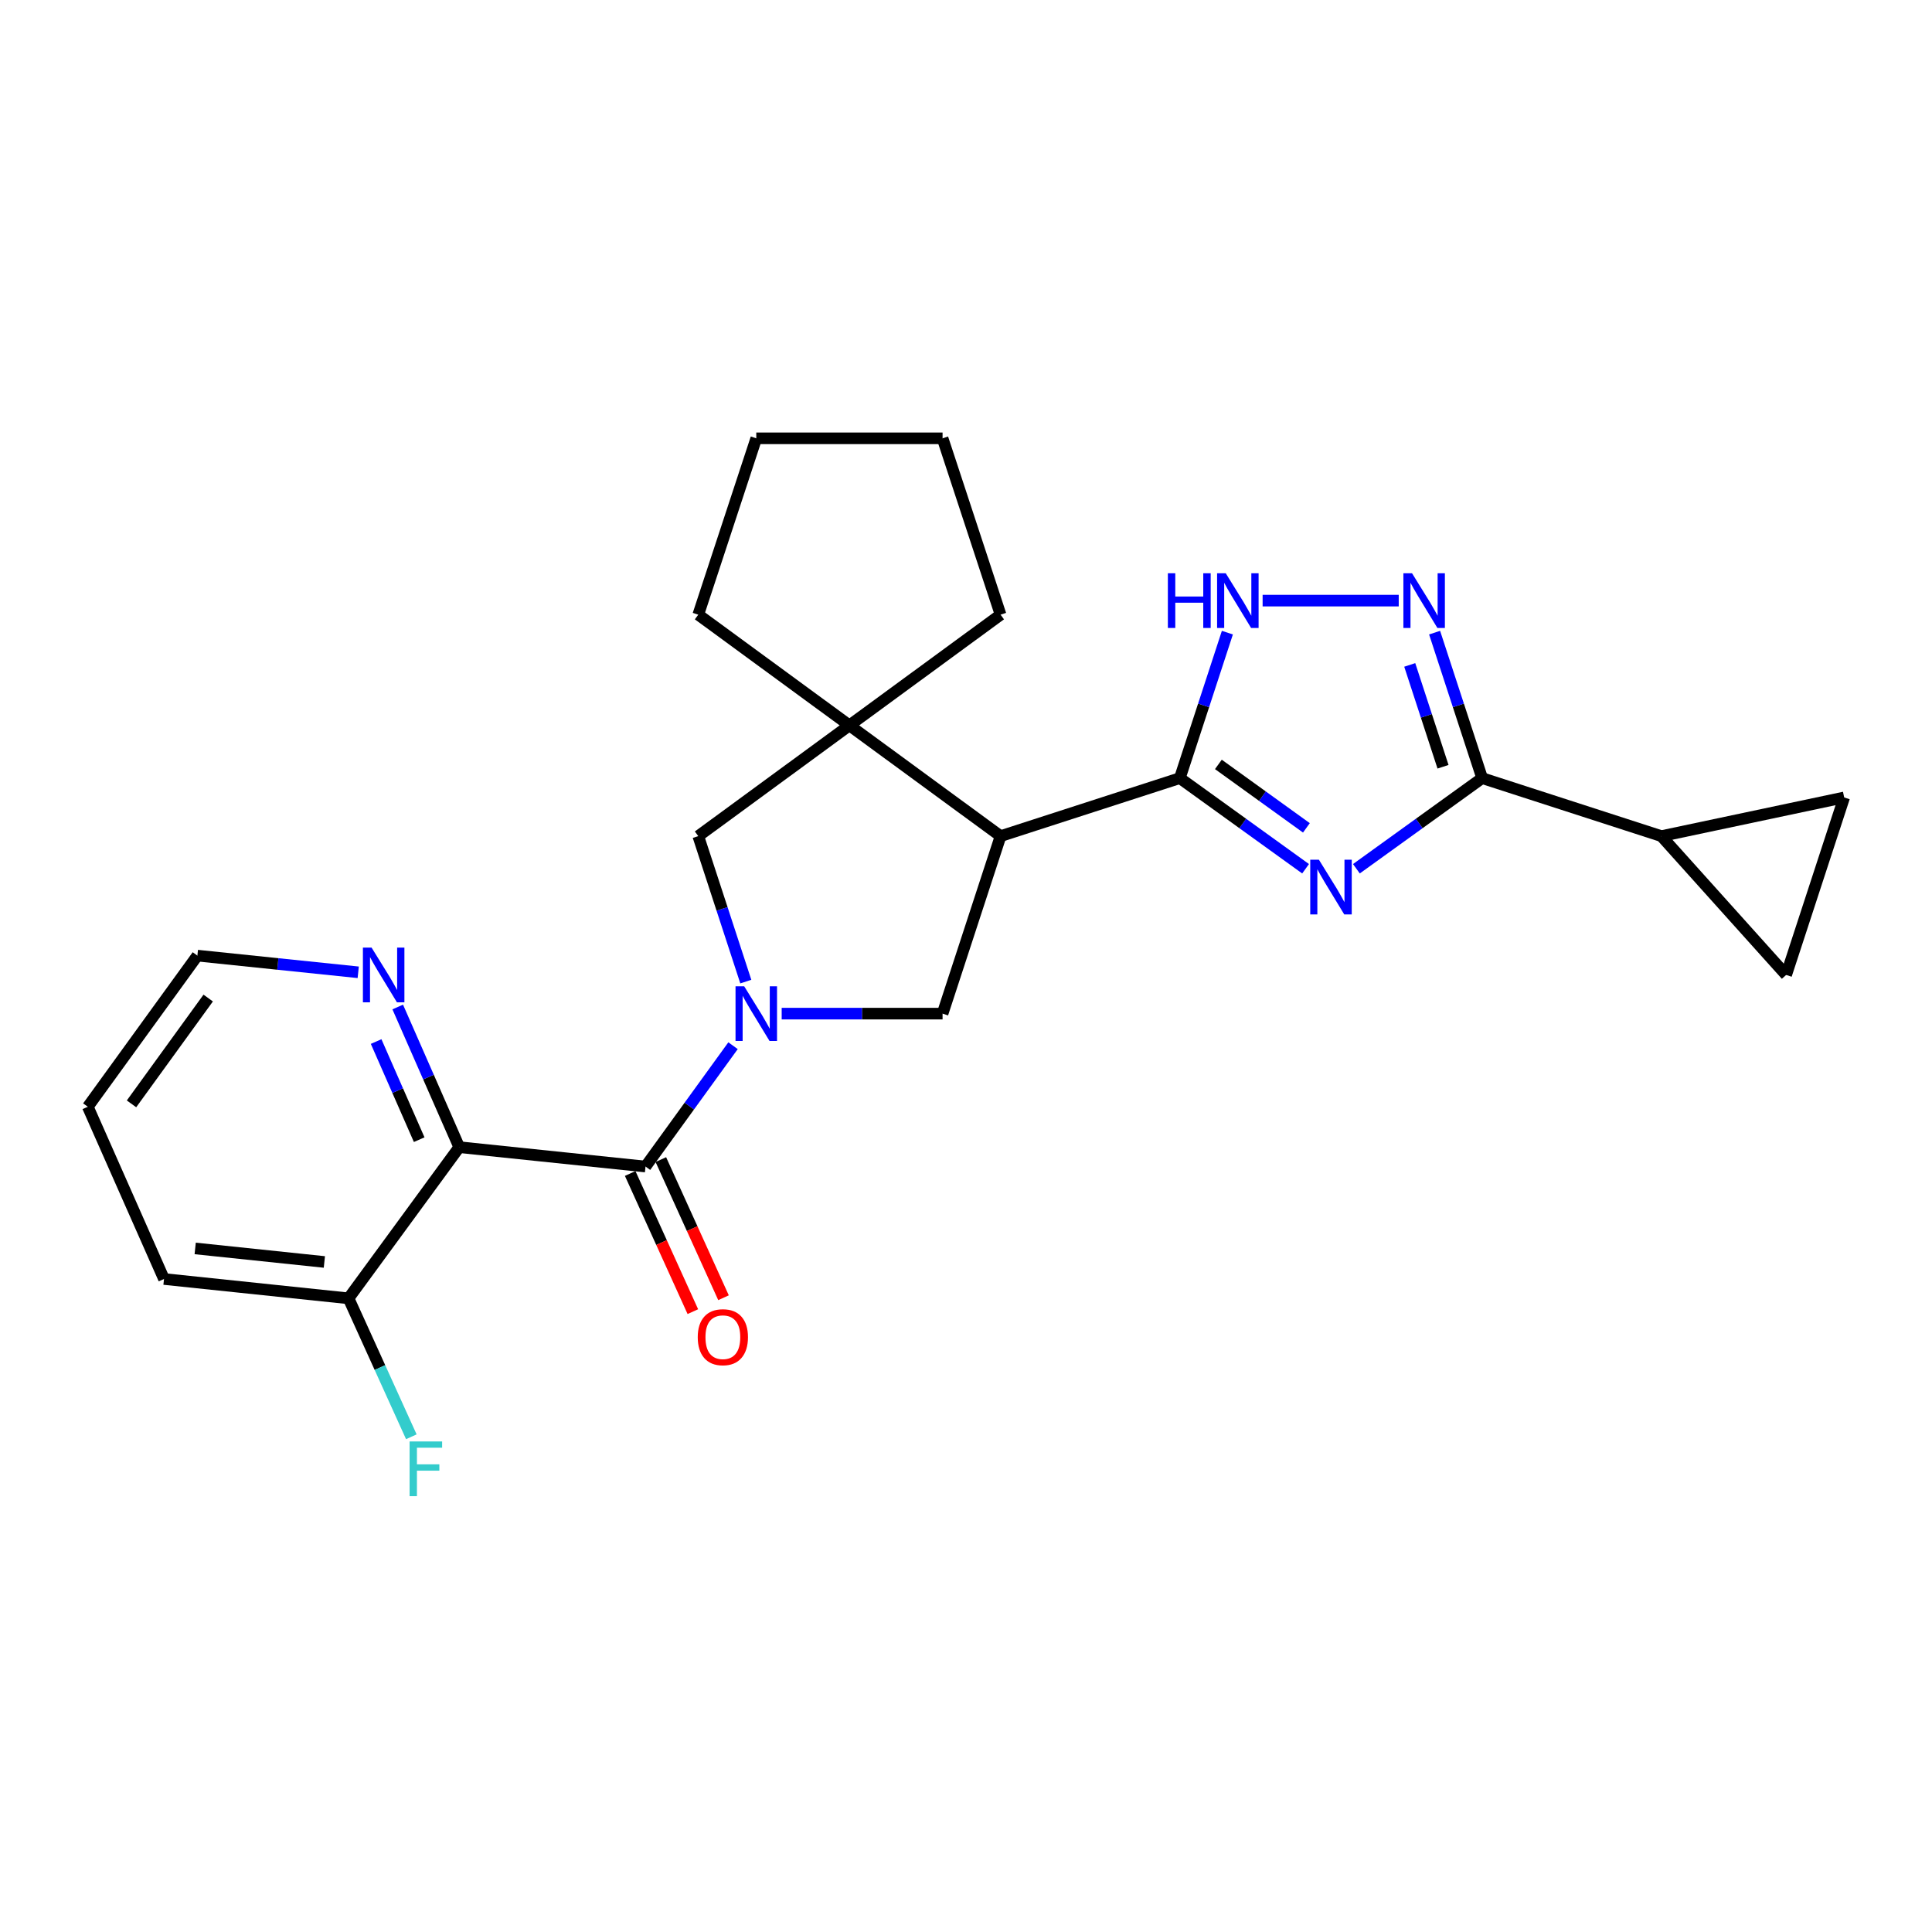 <?xml version='1.0' encoding='iso-8859-1'?>
<svg version='1.1' baseProfile='full'
              xmlns='http://www.w3.org/2000/svg'
                      xmlns:rdkit='http://www.rdkit.org/xml'
                      xmlns:xlink='http://www.w3.org/1999/xlink'
                  xml:space='preserve'
width='1000px' height='1000px' viewBox='0 0 1000 1000'>
<!-- END OF HEADER -->
<rect style='opacity:1.0;fill:#FFFFFF;stroke:none' width='1000' height='1000' x='0' y='0'> </rect>
<path class='bond-1' d='M 675.768,449.665 L 643.225,426.209' style='fill:none;fill-rule:evenodd;stroke:#0000FF;stroke-width:6px;stroke-linecap:butt;stroke-linejoin:miter;stroke-opacity:1' />
<path class='bond-1' d='M 643.225,426.209 L 610.682,402.753' style='fill:none;fill-rule:evenodd;stroke:#000000;stroke-width:6px;stroke-linecap:butt;stroke-linejoin:miter;stroke-opacity:1' />
<path class='bond-1' d='M 676.192,428.495 L 653.412,412.076' style='fill:none;fill-rule:evenodd;stroke:#0000FF;stroke-width:6px;stroke-linecap:butt;stroke-linejoin:miter;stroke-opacity:1' />
<path class='bond-1' d='M 653.412,412.076 L 630.632,395.656' style='fill:none;fill-rule:evenodd;stroke:#000000;stroke-width:6px;stroke-linecap:butt;stroke-linejoin:miter;stroke-opacity:1' />
<path class='bond-4' d='M 702.07,449.665 L 734.613,426.209' style='fill:none;fill-rule:evenodd;stroke:#0000FF;stroke-width:6px;stroke-linecap:butt;stroke-linejoin:miter;stroke-opacity:1' />
<path class='bond-4' d='M 734.613,426.209 L 767.156,402.753' style='fill:none;fill-rule:evenodd;stroke:#000000;stroke-width:6px;stroke-linecap:butt;stroke-linejoin:miter;stroke-opacity:1' />
<path class='bond-0' d='M 404.598,524.653 L 446.235,524.653' style='fill:none;fill-rule:evenodd;stroke:#0000FF;stroke-width:6px;stroke-linecap:butt;stroke-linejoin:miter;stroke-opacity:1' />
<path class='bond-0' d='M 446.235,524.653 L 487.872,524.653' style='fill:none;fill-rule:evenodd;stroke:#000000;stroke-width:6px;stroke-linecap:butt;stroke-linejoin:miter;stroke-opacity:1' />
<path class='bond-3' d='M 379.421,541.256 L 356.769,572.528' style='fill:none;fill-rule:evenodd;stroke:#0000FF;stroke-width:6px;stroke-linecap:butt;stroke-linejoin:miter;stroke-opacity:1' />
<path class='bond-3' d='M 356.769,572.528 L 334.118,603.8' style='fill:none;fill-rule:evenodd;stroke:#000000;stroke-width:6px;stroke-linecap:butt;stroke-linejoin:miter;stroke-opacity:1' />
<path class='bond-27' d='M 386.03,508.077 L 373.727,470.428' style='fill:none;fill-rule:evenodd;stroke:#0000FF;stroke-width:6px;stroke-linecap:butt;stroke-linejoin:miter;stroke-opacity:1' />
<path class='bond-27' d='M 373.727,470.428 L 361.423,432.778' style='fill:none;fill-rule:evenodd;stroke:#000000;stroke-width:6px;stroke-linecap:butt;stroke-linejoin:miter;stroke-opacity:1' />
<path class='bond-2' d='M 610.682,402.753 L 517.897,432.778' style='fill:none;fill-rule:evenodd;stroke:#000000;stroke-width:6px;stroke-linecap:butt;stroke-linejoin:miter;stroke-opacity:1' />
<path class='bond-7' d='M 610.682,402.753 L 622.986,365.104' style='fill:none;fill-rule:evenodd;stroke:#000000;stroke-width:6px;stroke-linecap:butt;stroke-linejoin:miter;stroke-opacity:1' />
<path class='bond-7' d='M 622.986,365.104 L 635.289,327.455' style='fill:none;fill-rule:evenodd;stroke:#0000FF;stroke-width:6px;stroke-linecap:butt;stroke-linejoin:miter;stroke-opacity:1' />
<path class='bond-8' d='M 517.897,432.778 L 487.872,524.653' style='fill:none;fill-rule:evenodd;stroke:#000000;stroke-width:6px;stroke-linecap:butt;stroke-linejoin:miter;stroke-opacity:1' />
<path class='bond-9' d='M 517.897,432.778 L 439.66,375.458' style='fill:none;fill-rule:evenodd;stroke:#000000;stroke-width:6px;stroke-linecap:butt;stroke-linejoin:miter;stroke-opacity:1' />
<path class='bond-5' d='M 334.118,603.8 L 237.703,593.773' style='fill:none;fill-rule:evenodd;stroke:#000000;stroke-width:6px;stroke-linecap:butt;stroke-linejoin:miter;stroke-opacity:1' />
<path class='bond-16' d='M 326.185,607.399 L 342.403,643.151' style='fill:none;fill-rule:evenodd;stroke:#000000;stroke-width:6px;stroke-linecap:butt;stroke-linejoin:miter;stroke-opacity:1' />
<path class='bond-16' d='M 342.403,643.151 L 358.622,678.902' style='fill:none;fill-rule:evenodd;stroke:#FF0000;stroke-width:6px;stroke-linecap:butt;stroke-linejoin:miter;stroke-opacity:1' />
<path class='bond-16' d='M 342.051,600.201 L 358.27,635.953' style='fill:none;fill-rule:evenodd;stroke:#000000;stroke-width:6px;stroke-linecap:butt;stroke-linejoin:miter;stroke-opacity:1' />
<path class='bond-16' d='M 358.27,635.953 L 374.489,671.704' style='fill:none;fill-rule:evenodd;stroke:#FF0000;stroke-width:6px;stroke-linecap:butt;stroke-linejoin:miter;stroke-opacity:1' />
<path class='bond-6' d='M 767.156,402.753 L 754.852,365.104' style='fill:none;fill-rule:evenodd;stroke:#000000;stroke-width:6px;stroke-linecap:butt;stroke-linejoin:miter;stroke-opacity:1' />
<path class='bond-6' d='M 754.852,365.104 L 742.548,327.455' style='fill:none;fill-rule:evenodd;stroke:#0000FF;stroke-width:6px;stroke-linecap:butt;stroke-linejoin:miter;stroke-opacity:1' />
<path class='bond-6' d='M 746.904,396.871 L 738.291,370.516' style='fill:none;fill-rule:evenodd;stroke:#000000;stroke-width:6px;stroke-linecap:butt;stroke-linejoin:miter;stroke-opacity:1' />
<path class='bond-6' d='M 738.291,370.516 L 729.679,344.161' style='fill:none;fill-rule:evenodd;stroke:#0000FF;stroke-width:6px;stroke-linecap:butt;stroke-linejoin:miter;stroke-opacity:1' />
<path class='bond-10' d='M 767.156,402.753 L 859.941,432.778' style='fill:none;fill-rule:evenodd;stroke:#000000;stroke-width:6px;stroke-linecap:butt;stroke-linejoin:miter;stroke-opacity:1' />
<path class='bond-14' d='M 237.703,593.773 L 221.783,557.497' style='fill:none;fill-rule:evenodd;stroke:#000000;stroke-width:6px;stroke-linecap:butt;stroke-linejoin:miter;stroke-opacity:1' />
<path class='bond-14' d='M 221.783,557.497 L 205.862,521.221' style='fill:none;fill-rule:evenodd;stroke:#0000FF;stroke-width:6px;stroke-linecap:butt;stroke-linejoin:miter;stroke-opacity:1' />
<path class='bond-14' d='M 216.973,589.891 L 205.829,564.498' style='fill:none;fill-rule:evenodd;stroke:#000000;stroke-width:6px;stroke-linecap:butt;stroke-linejoin:miter;stroke-opacity:1' />
<path class='bond-14' d='M 205.829,564.498 L 194.685,539.105' style='fill:none;fill-rule:evenodd;stroke:#0000FF;stroke-width:6px;stroke-linecap:butt;stroke-linejoin:miter;stroke-opacity:1' />
<path class='bond-15' d='M 237.703,593.773 L 180.402,672.019' style='fill:none;fill-rule:evenodd;stroke:#000000;stroke-width:6px;stroke-linecap:butt;stroke-linejoin:miter;stroke-opacity:1' />
<path class='bond-25' d='M 723.98,310.878 L 653.529,310.878' style='fill:none;fill-rule:evenodd;stroke:#0000FF;stroke-width:6px;stroke-linecap:butt;stroke-linejoin:miter;stroke-opacity:1' />
<path class='bond-11' d='M 439.66,375.458 L 361.423,432.778' style='fill:none;fill-rule:evenodd;stroke:#000000;stroke-width:6px;stroke-linecap:butt;stroke-linejoin:miter;stroke-opacity:1' />
<path class='bond-18' d='M 439.66,375.458 L 517.897,318.157' style='fill:none;fill-rule:evenodd;stroke:#000000;stroke-width:6px;stroke-linecap:butt;stroke-linejoin:miter;stroke-opacity:1' />
<path class='bond-19' d='M 439.66,375.458 L 361.423,318.157' style='fill:none;fill-rule:evenodd;stroke:#000000;stroke-width:6px;stroke-linecap:butt;stroke-linejoin:miter;stroke-opacity:1' />
<path class='bond-12' d='M 859.941,432.778 L 954.545,412.752' style='fill:none;fill-rule:evenodd;stroke:#000000;stroke-width:6px;stroke-linecap:butt;stroke-linejoin:miter;stroke-opacity:1' />
<path class='bond-13' d='M 859.941,432.778 L 924.511,504.627' style='fill:none;fill-rule:evenodd;stroke:#000000;stroke-width:6px;stroke-linecap:butt;stroke-linejoin:miter;stroke-opacity:1' />
<path class='bond-26' d='M 954.545,412.752 L 924.511,504.627' style='fill:none;fill-rule:evenodd;stroke:#000000;stroke-width:6px;stroke-linecap:butt;stroke-linejoin:miter;stroke-opacity:1' />
<path class='bond-20' d='M 185.416,503.262 L 143.791,498.945' style='fill:none;fill-rule:evenodd;stroke:#0000FF;stroke-width:6px;stroke-linecap:butt;stroke-linejoin:miter;stroke-opacity:1' />
<path class='bond-20' d='M 143.791,498.945 L 102.165,494.628' style='fill:none;fill-rule:evenodd;stroke:#000000;stroke-width:6px;stroke-linecap:butt;stroke-linejoin:miter;stroke-opacity:1' />
<path class='bond-17' d='M 180.402,672.019 L 196.653,707.846' style='fill:none;fill-rule:evenodd;stroke:#000000;stroke-width:6px;stroke-linecap:butt;stroke-linejoin:miter;stroke-opacity:1' />
<path class='bond-17' d='M 196.653,707.846 L 212.904,743.673' style='fill:none;fill-rule:evenodd;stroke:#33CCCC;stroke-width:6px;stroke-linecap:butt;stroke-linejoin:miter;stroke-opacity:1' />
<path class='bond-21' d='M 180.402,672.019 L 84.888,662.011' style='fill:none;fill-rule:evenodd;stroke:#000000;stroke-width:6px;stroke-linecap:butt;stroke-linejoin:miter;stroke-opacity:1' />
<path class='bond-21' d='M 167.891,653.19 L 101.03,646.184' style='fill:none;fill-rule:evenodd;stroke:#000000;stroke-width:6px;stroke-linecap:butt;stroke-linejoin:miter;stroke-opacity:1' />
<path class='bond-23' d='M 517.897,318.157 L 487.872,226.872' style='fill:none;fill-rule:evenodd;stroke:#000000;stroke-width:6px;stroke-linecap:butt;stroke-linejoin:miter;stroke-opacity:1' />
<path class='bond-22' d='M 361.423,318.157 L 391.448,226.872' style='fill:none;fill-rule:evenodd;stroke:#000000;stroke-width:6px;stroke-linecap:butt;stroke-linejoin:miter;stroke-opacity:1' />
<path class='bond-29' d='M 102.165,494.628 L 45.455,572.865' style='fill:none;fill-rule:evenodd;stroke:#000000;stroke-width:6px;stroke-linecap:butt;stroke-linejoin:miter;stroke-opacity:1' />
<path class='bond-29' d='M 107.765,516.589 L 68.068,571.355' style='fill:none;fill-rule:evenodd;stroke:#000000;stroke-width:6px;stroke-linecap:butt;stroke-linejoin:miter;stroke-opacity:1' />
<path class='bond-24' d='M 84.888,662.011 L 45.455,572.865' style='fill:none;fill-rule:evenodd;stroke:#000000;stroke-width:6px;stroke-linecap:butt;stroke-linejoin:miter;stroke-opacity:1' />
<path class='bond-28' d='M 391.448,226.872 L 487.872,226.872' style='fill:none;fill-rule:evenodd;stroke:#000000;stroke-width:6px;stroke-linecap:butt;stroke-linejoin:miter;stroke-opacity:1' />
<path  class='atom-0' d='M 682.659 444.984
L 691.939 459.984
Q 692.859 461.464, 694.339 464.144
Q 695.819 466.824, 695.899 466.984
L 695.899 444.984
L 699.659 444.984
L 699.659 473.304
L 695.779 473.304
L 685.819 456.904
Q 684.659 454.984, 683.419 452.784
Q 682.219 450.584, 681.859 449.904
L 681.859 473.304
L 678.179 473.304
L 678.179 444.984
L 682.659 444.984
' fill='#0000FF'/>
<path  class='atom-1' d='M 385.188 510.493
L 394.468 525.493
Q 395.388 526.973, 396.868 529.653
Q 398.348 532.333, 398.428 532.493
L 398.428 510.493
L 402.188 510.493
L 402.188 538.813
L 398.308 538.813
L 388.348 522.413
Q 387.188 520.493, 385.948 518.293
Q 384.748 516.093, 384.388 515.413
L 384.388 538.813
L 380.708 538.813
L 380.708 510.493
L 385.188 510.493
' fill='#0000FF'/>
<path  class='atom-7' d='M 730.871 296.718
L 740.151 311.718
Q 741.071 313.198, 742.551 315.878
Q 744.031 318.558, 744.111 318.718
L 744.111 296.718
L 747.871 296.718
L 747.871 325.038
L 743.991 325.038
L 734.031 308.638
Q 732.871 306.718, 731.631 304.518
Q 730.431 302.318, 730.071 301.638
L 730.071 325.038
L 726.391 325.038
L 726.391 296.718
L 730.871 296.718
' fill='#0000FF'/>
<path  class='atom-8' d='M 604.487 296.718
L 608.327 296.718
L 608.327 308.758
L 622.807 308.758
L 622.807 296.718
L 626.647 296.718
L 626.647 325.038
L 622.807 325.038
L 622.807 311.958
L 608.327 311.958
L 608.327 325.038
L 604.487 325.038
L 604.487 296.718
' fill='#0000FF'/>
<path  class='atom-8' d='M 634.447 296.718
L 643.727 311.718
Q 644.647 313.198, 646.127 315.878
Q 647.607 318.558, 647.687 318.718
L 647.687 296.718
L 651.447 296.718
L 651.447 325.038
L 647.567 325.038
L 637.607 308.638
Q 636.447 306.718, 635.207 304.518
Q 634.007 302.318, 633.647 301.638
L 633.647 325.038
L 629.967 325.038
L 629.967 296.718
L 634.447 296.718
' fill='#0000FF'/>
<path  class='atom-15' d='M 192.32 490.467
L 201.6 505.467
Q 202.52 506.947, 204 509.627
Q 205.48 512.307, 205.56 512.467
L 205.56 490.467
L 209.32 490.467
L 209.32 518.787
L 205.44 518.787
L 195.48 502.387
Q 194.32 500.467, 193.08 498.267
Q 191.88 496.067, 191.52 495.387
L 191.52 518.787
L 187.84 518.787
L 187.84 490.467
L 192.32 490.467
' fill='#0000FF'/>
<path  class='atom-17' d='M 361.151 692.126
Q 361.151 685.326, 364.511 681.526
Q 367.871 677.726, 374.151 677.726
Q 380.431 677.726, 383.791 681.526
Q 387.151 685.326, 387.151 692.126
Q 387.151 699.006, 383.751 702.926
Q 380.351 706.806, 374.151 706.806
Q 367.911 706.806, 364.511 702.926
Q 361.151 699.046, 361.151 692.126
M 374.151 703.606
Q 378.471 703.606, 380.791 700.726
Q 383.151 697.806, 383.151 692.126
Q 383.151 686.566, 380.791 683.766
Q 378.471 680.926, 374.151 680.926
Q 369.831 680.926, 367.471 683.726
Q 365.151 686.526, 365.151 692.126
Q 365.151 697.846, 367.471 700.726
Q 369.831 703.606, 374.151 703.606
' fill='#FF0000'/>
<path  class='atom-18' d='M 212.006 746.095
L 228.846 746.095
L 228.846 749.335
L 215.806 749.335
L 215.806 757.935
L 227.406 757.935
L 227.406 761.215
L 215.806 761.215
L 215.806 774.415
L 212.006 774.415
L 212.006 746.095
' fill='#33CCCC'/>
</svg>
